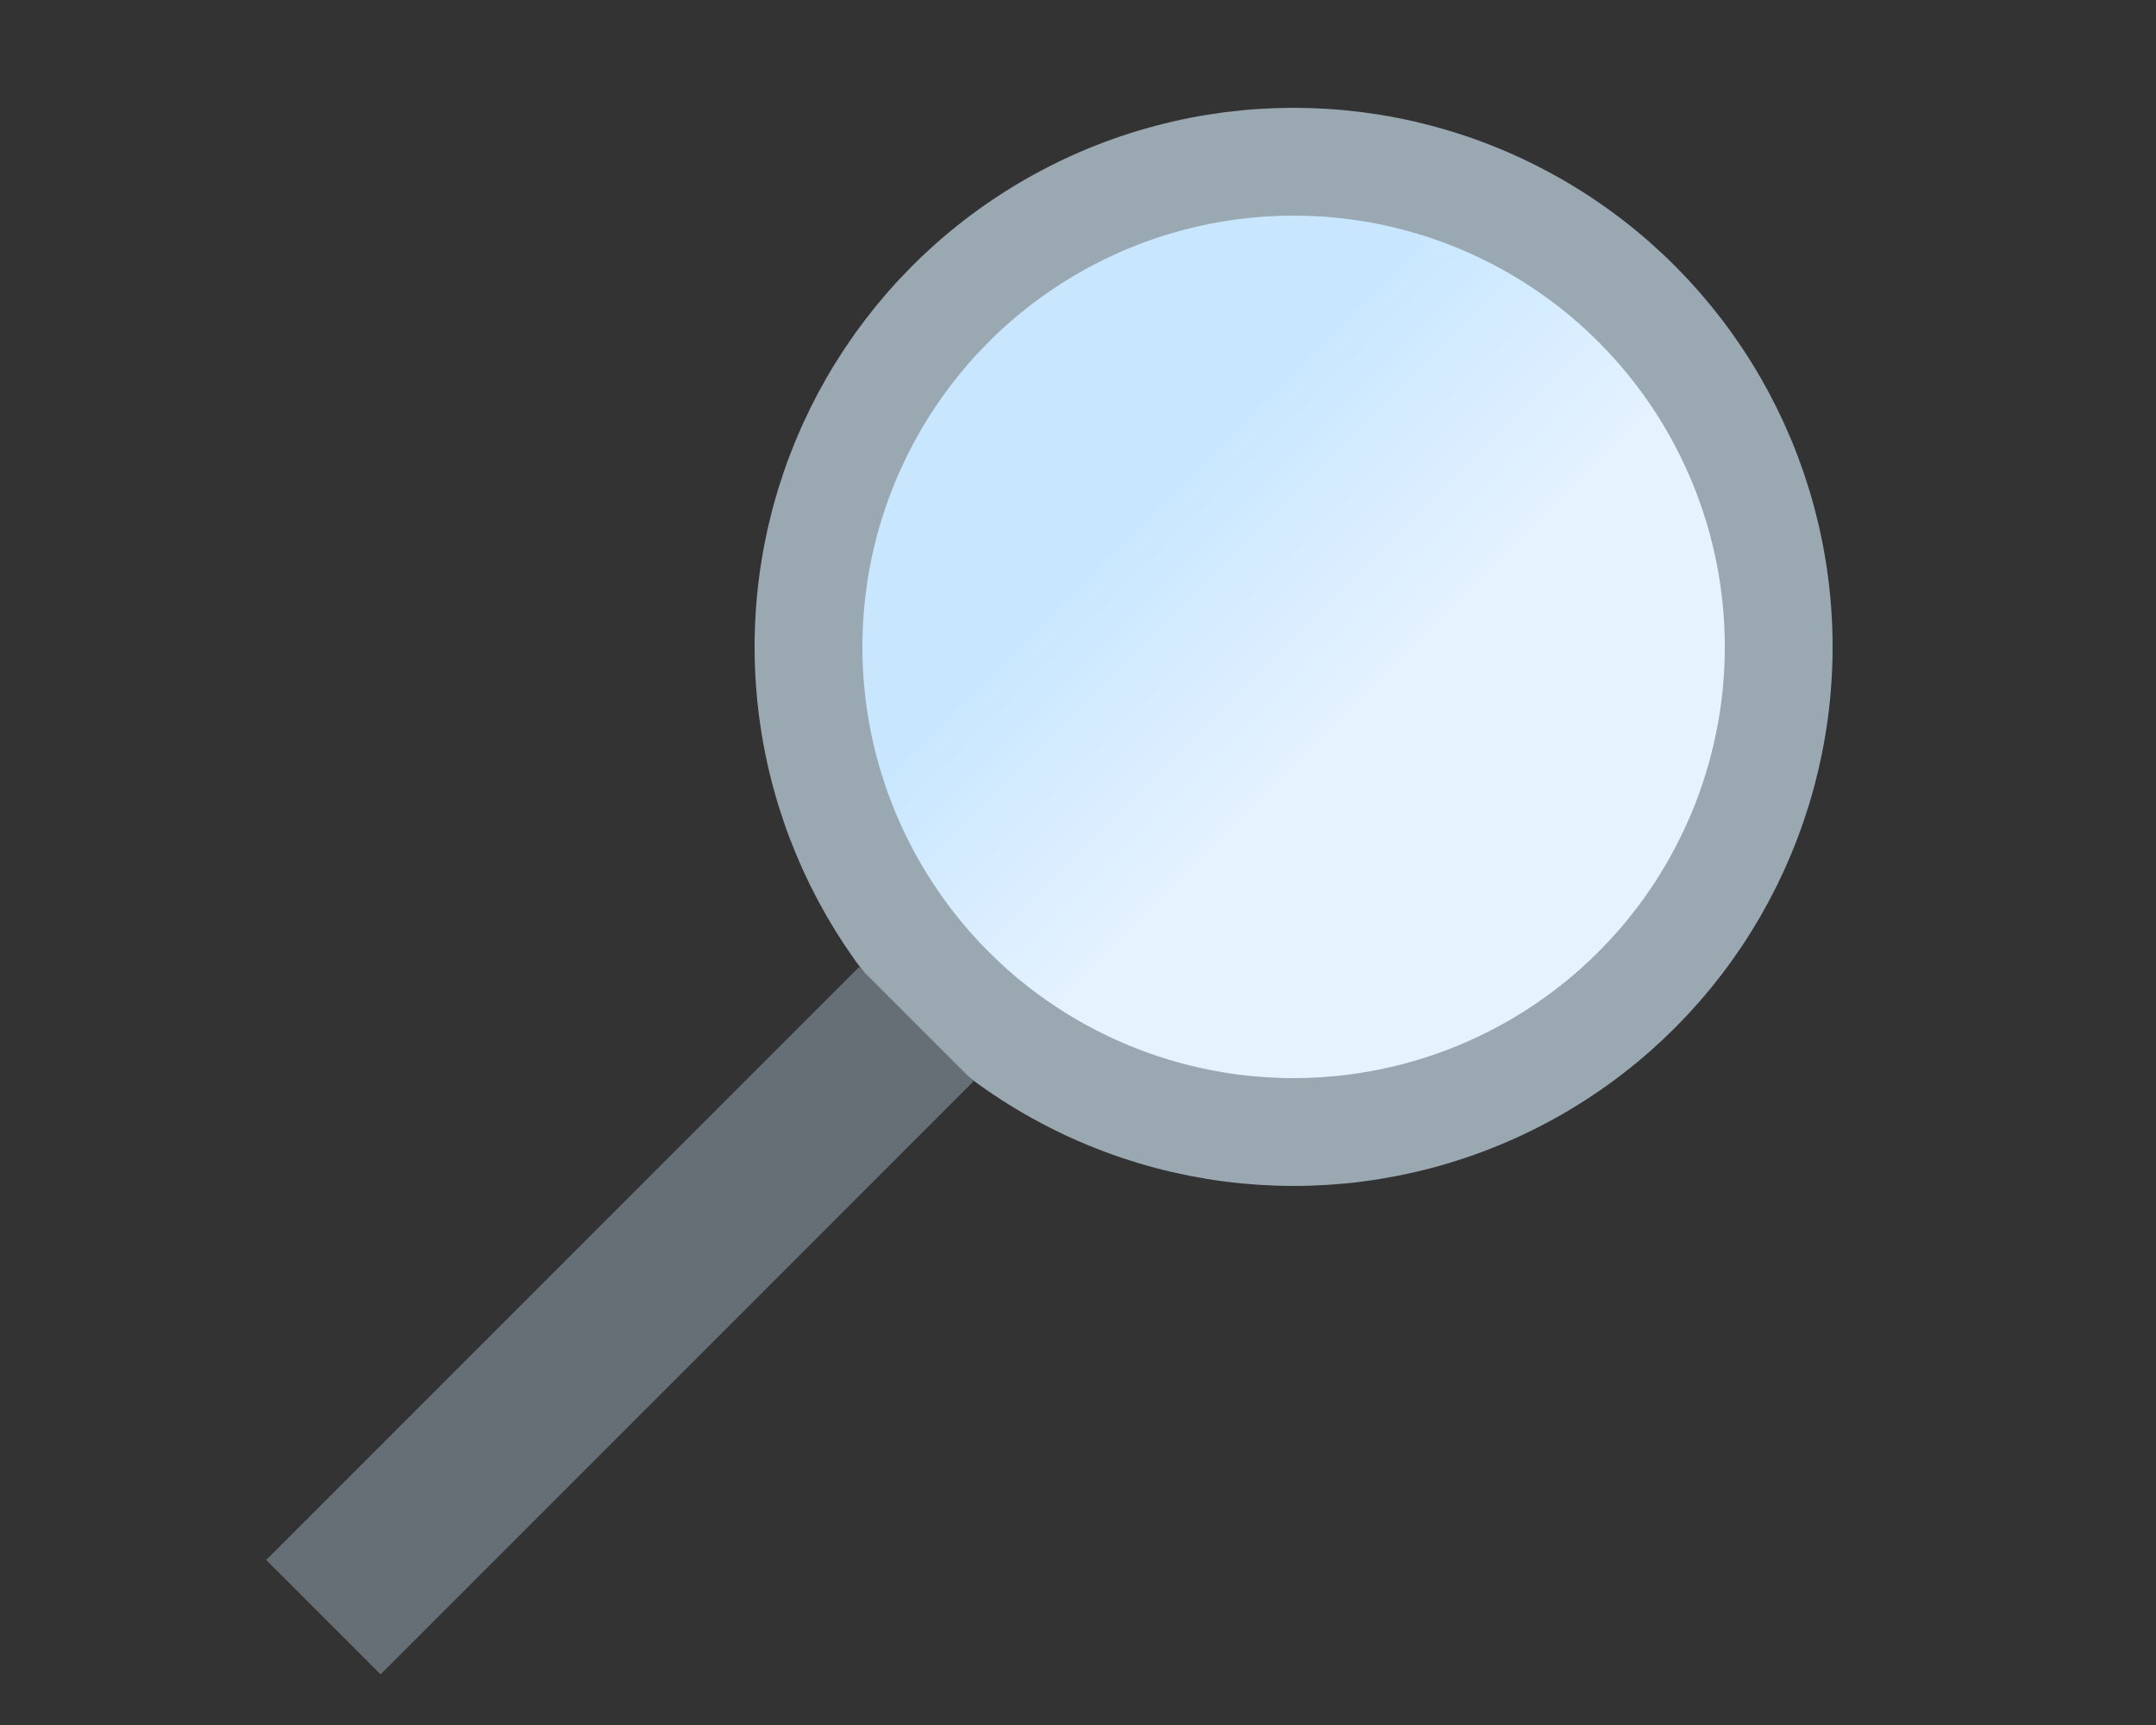 <svg width="20" height="16" xmlns="http://www.w3.org/2000/svg">
	<rect width="100%" height="100%" fill="#333333" stroke="none"/>
	<defs>
		<linearGradient id="a" x1="0.5" x2="0.8" gradientTransform="rotate(45)">
			<stop offset="0" stop-color="#c8e7ff"/>
			<stop offset="1" stop-color="#e5f2ff"/>
		</linearGradient>
	</defs>
	<circle stroke="#9aa8b2" fill="url('#a')" cx="12" cy="6" r="4.5"/>
	<path stroke="#666f75" stroke-width="1.5" fill="none" d="M3 15l5.5-5.5"/>
</svg>

